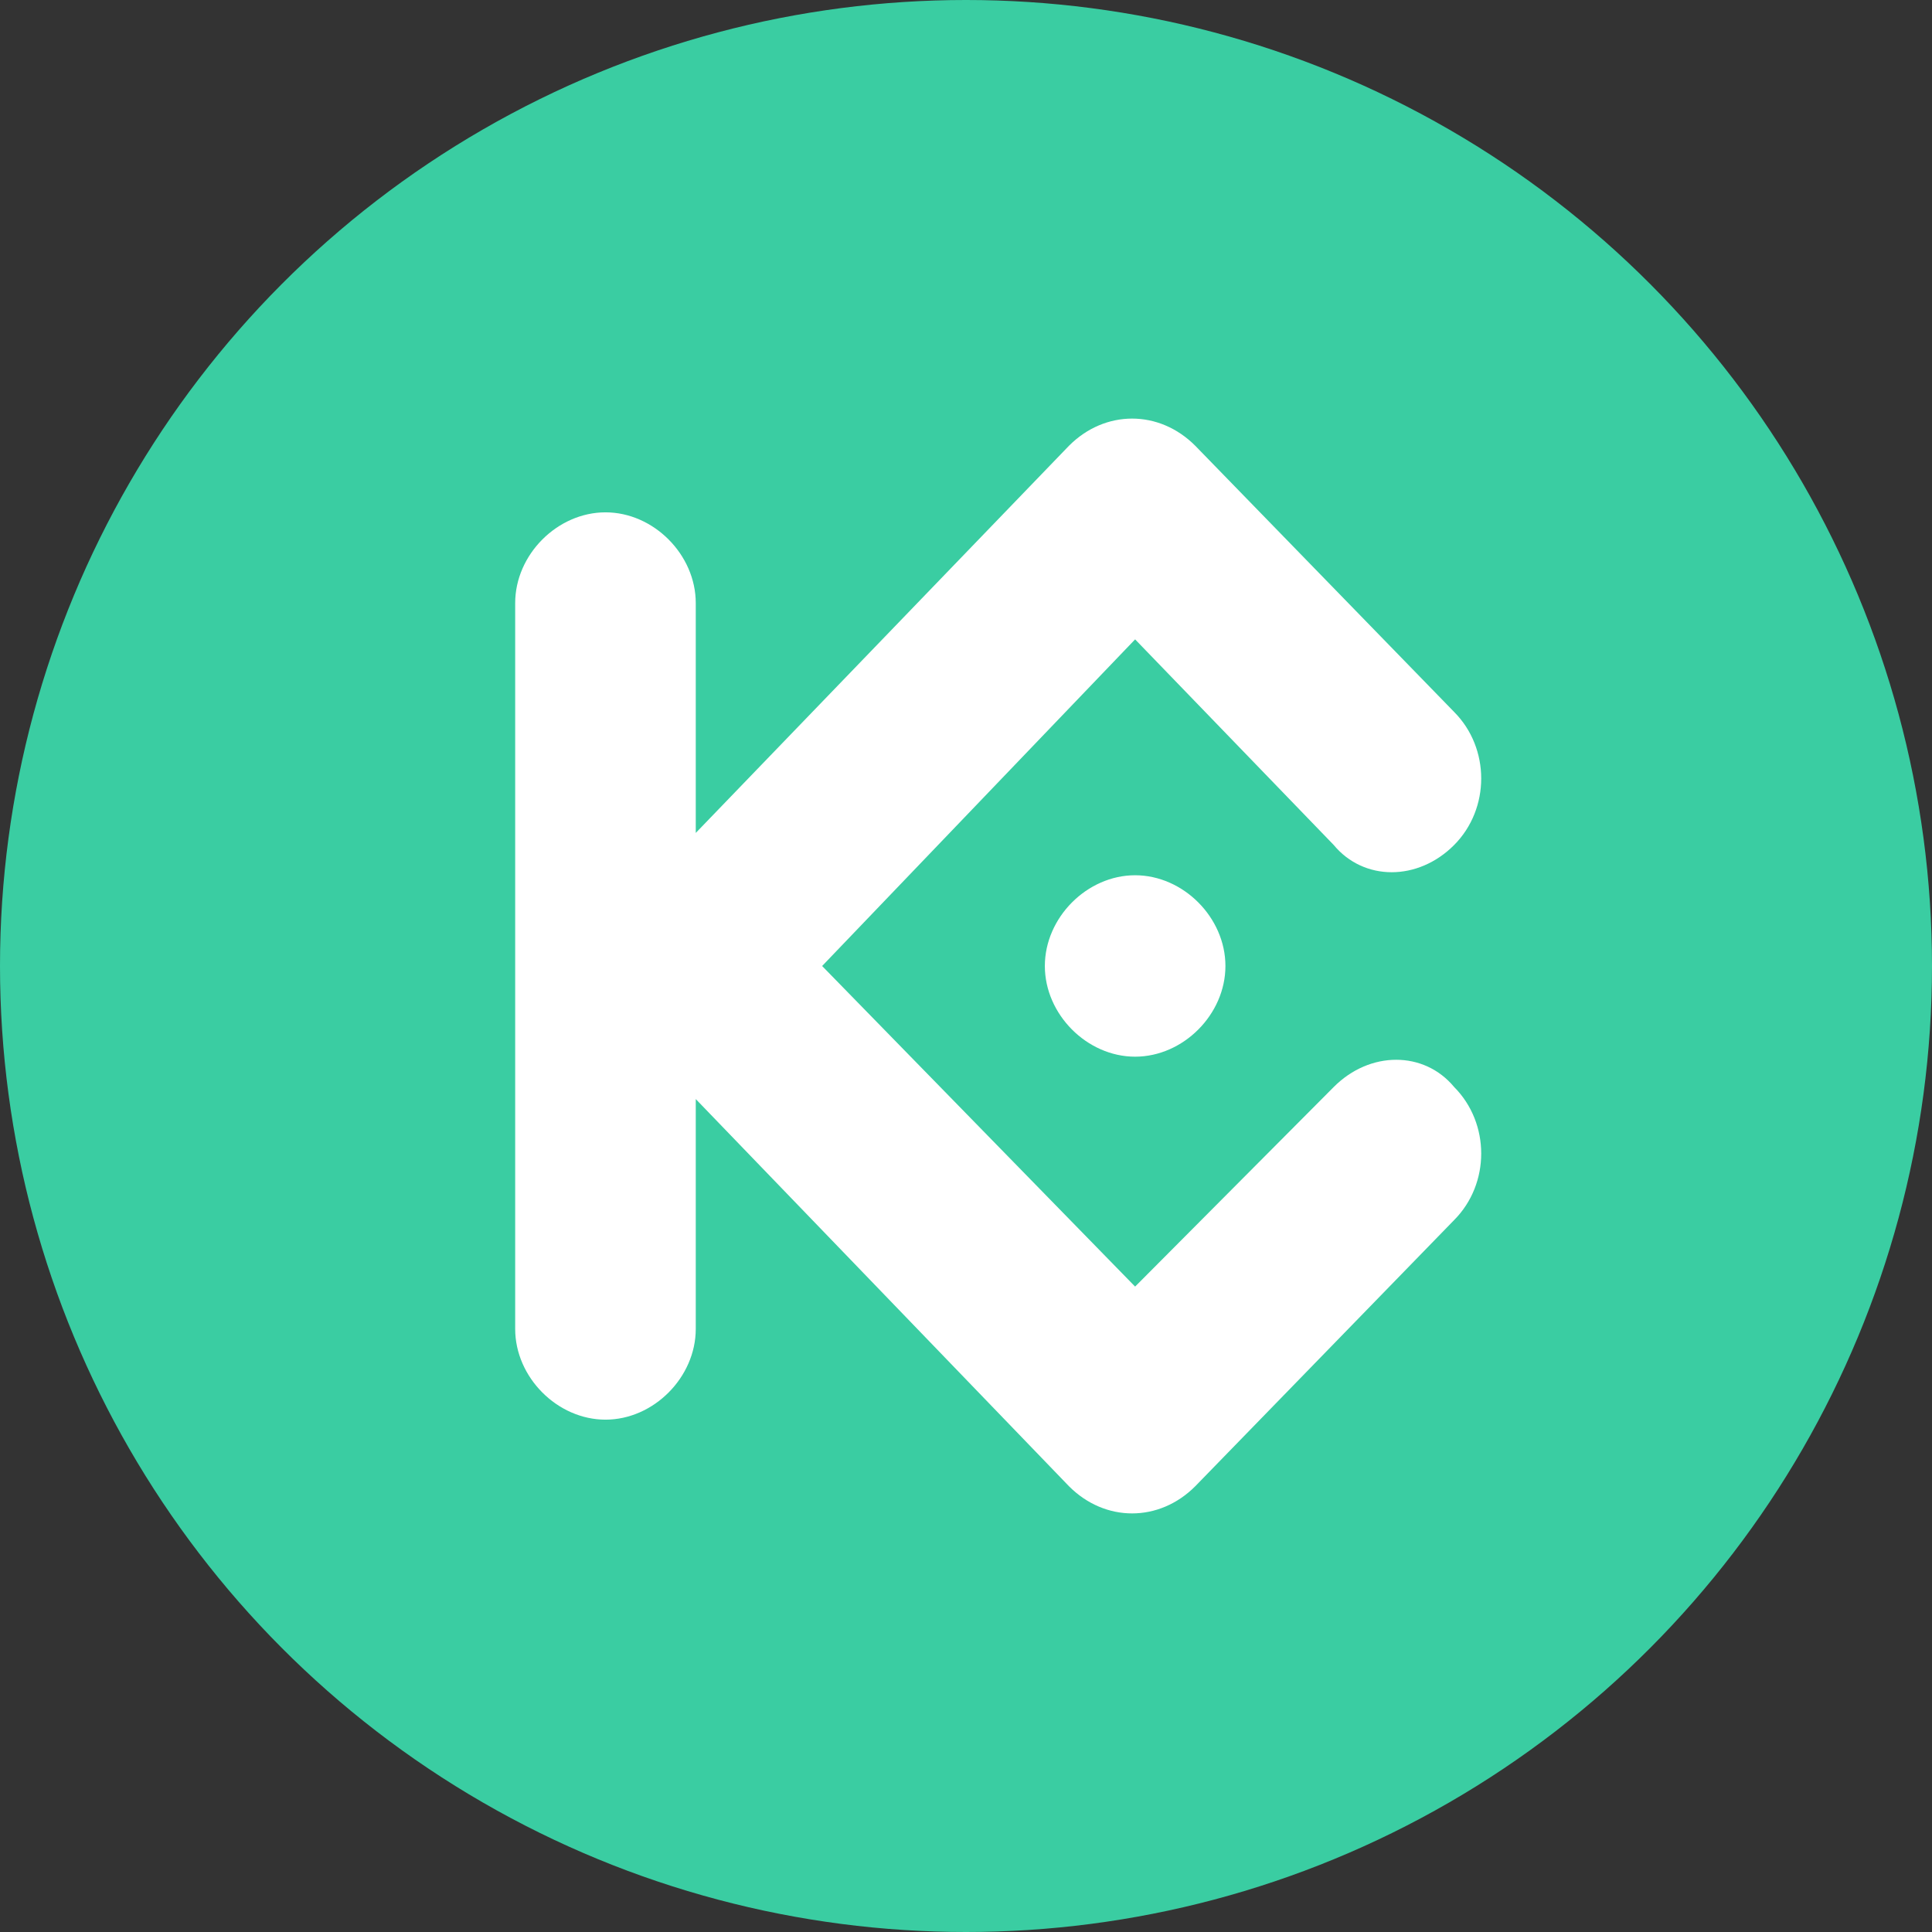 <svg width="32" height="32" viewBox="0 0 32 32" fill="none" xmlns="http://www.w3.org/2000/svg">
<rect x="0" y="0" width="32" height="32" fill="#333333" stroke="none"/>
<circle cx="16" cy="16" r="16" fill="#3ACDA2"/>
<path fill-rule="evenodd" clip-rule="evenodd" d="M13.617 16L18.801 21.31L22.091 18.004C22.689 17.403 23.586 17.403 24.085 18.004V18.004C24.683 18.605 24.683 19.607 24.085 20.208L19.798 24.616C19.2 25.217 18.303 25.217 17.705 24.616V24.616L11.524 18.204V22.011C11.524 22.812 10.826 23.514 10.029 23.514C9.231 23.514 8.533 22.812 8.533 22.011V9.989C8.533 9.187 9.231 8.486 10.029 8.486C10.826 8.486 11.524 9.187 11.524 9.989V13.796L17.705 7.384C18.303 6.783 19.2 6.783 19.798 7.384V7.384L24.085 11.792C24.683 12.393 24.683 13.395 24.085 13.996C23.487 14.597 22.589 14.597 22.091 13.996V13.996L18.801 10.59L13.617 16ZM18.801 14.497C19.599 14.497 20.297 15.198 20.297 16C20.297 16.801 19.599 17.502 18.801 17.502C18.004 17.502 17.306 16.801 17.306 16C17.306 15.198 18.004 14.497 18.801 14.497Z" fill="white"/>
</svg>
